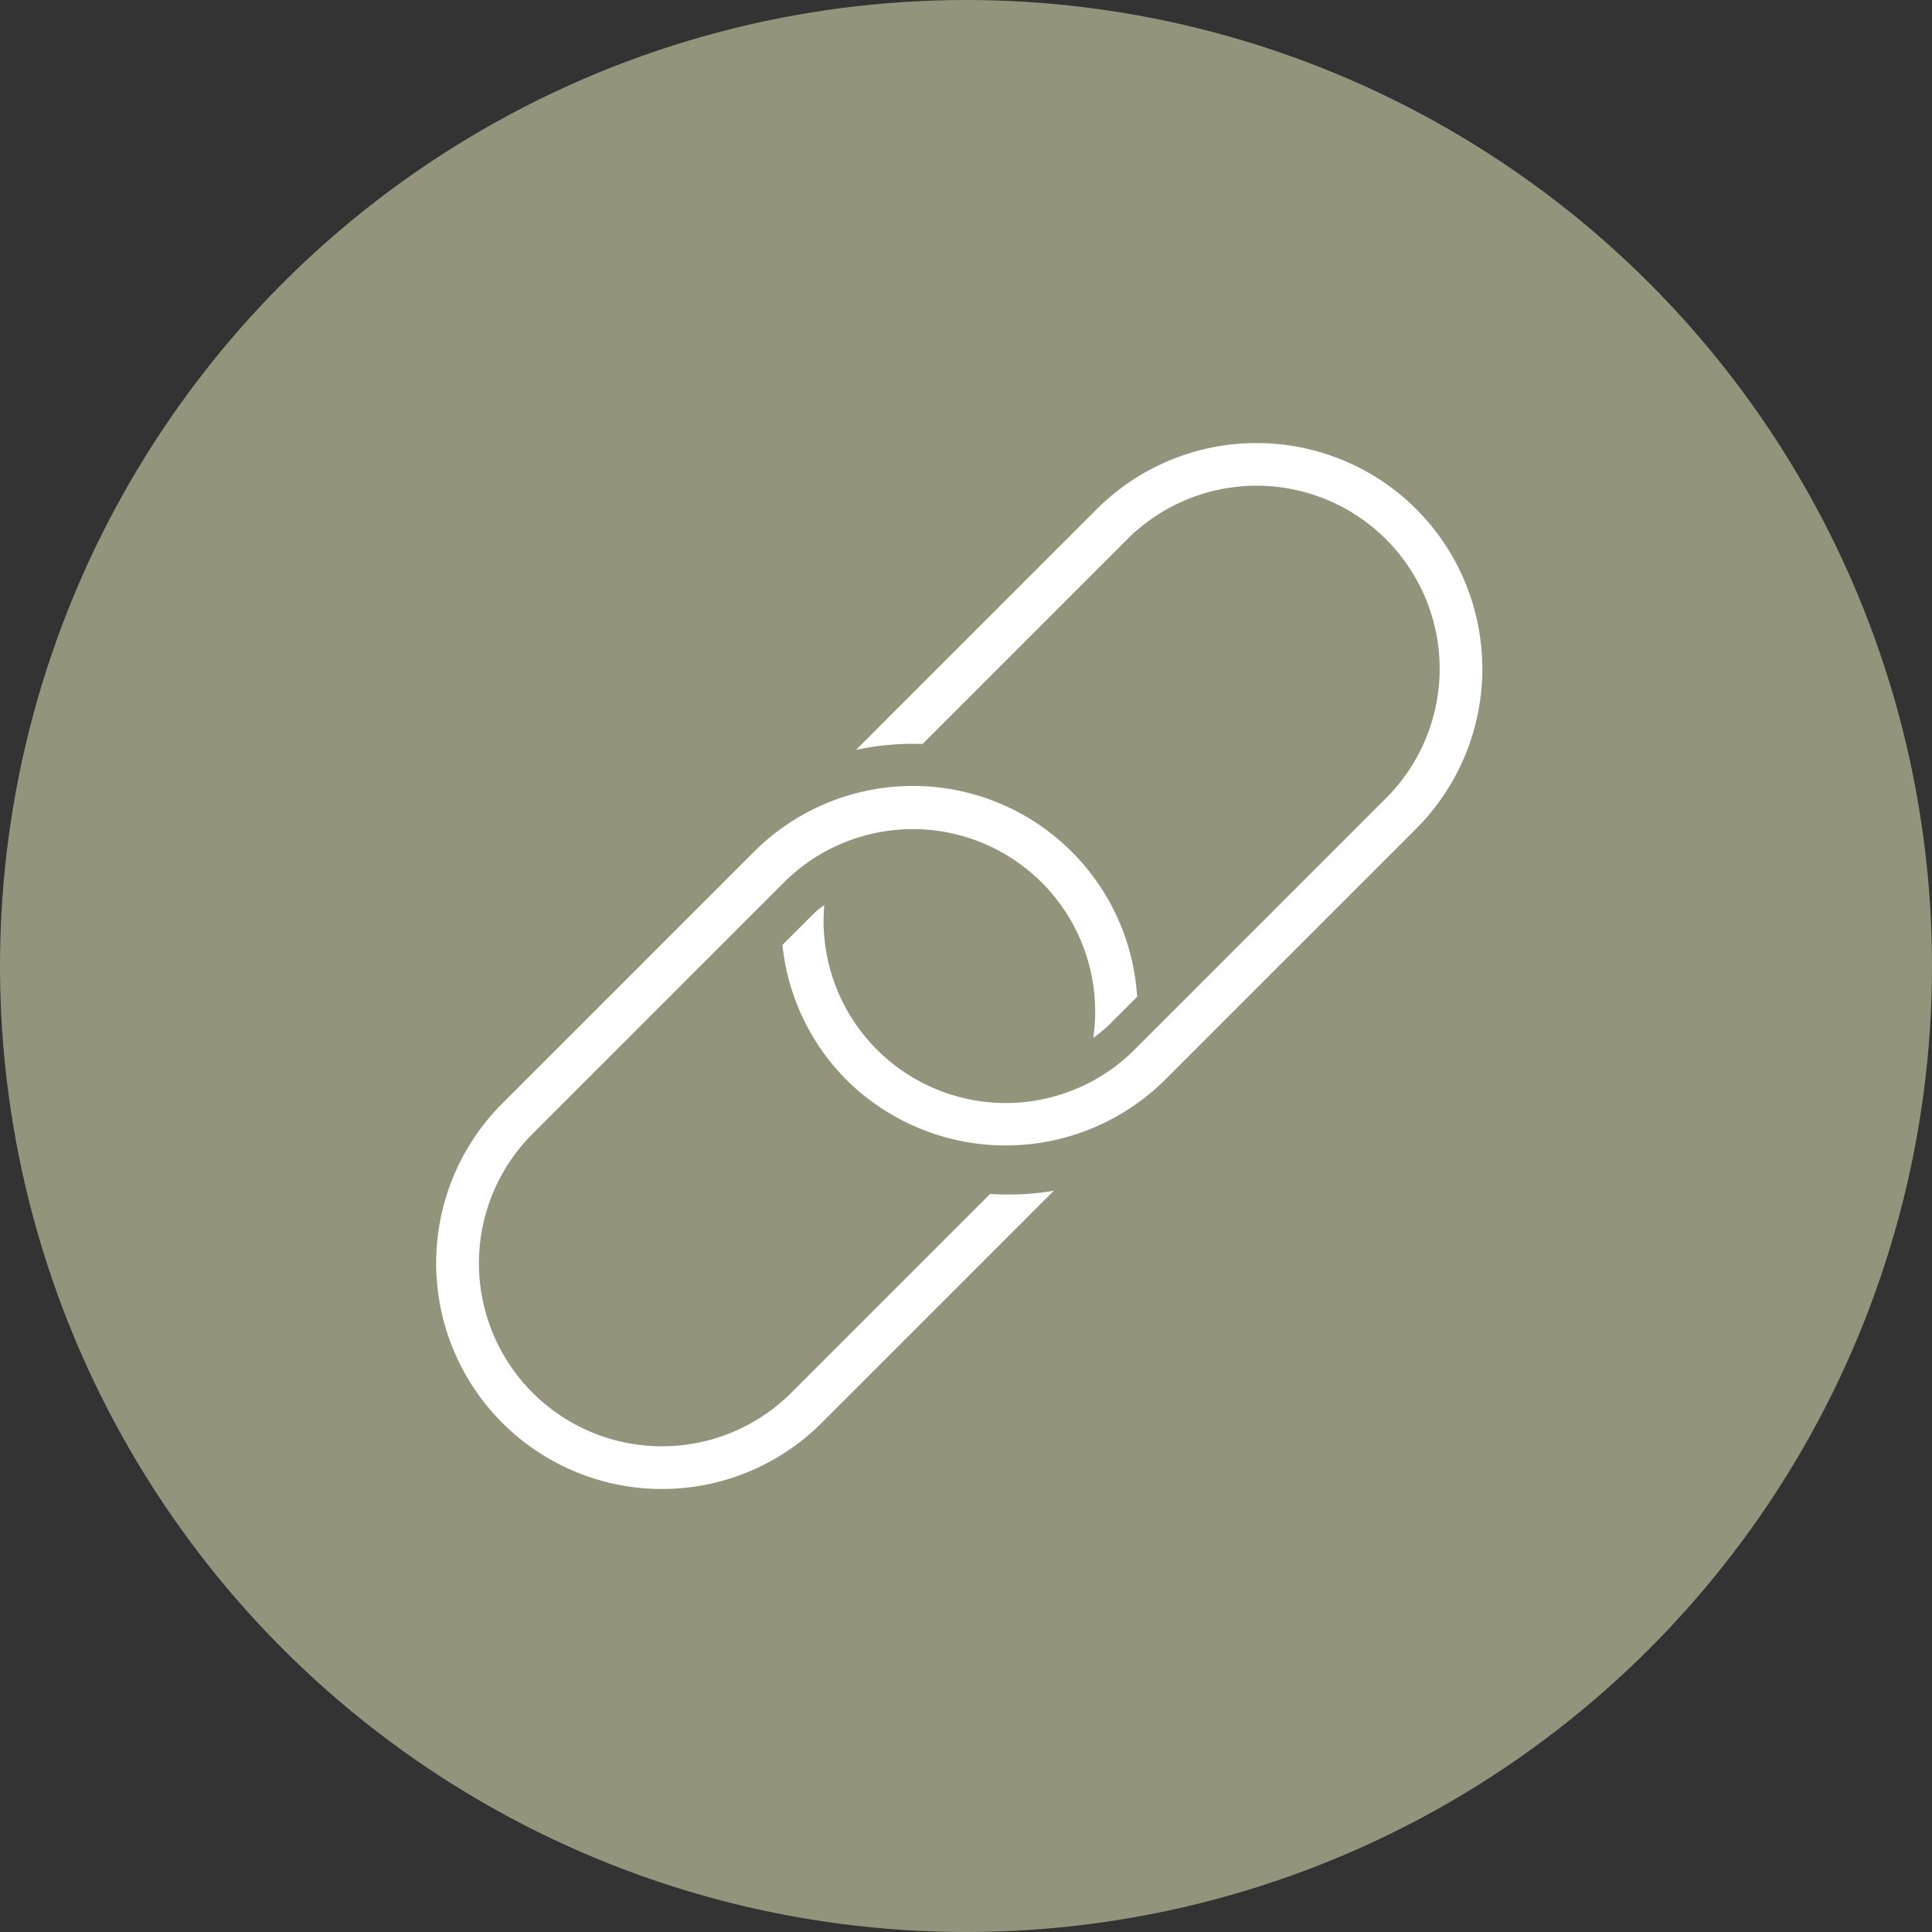<svg id="Link" xmlns="http://www.w3.org/2000/svg" width="38" height="38" viewBox="0 0 38 38">
  <rect x="0" y="0" width="38" height="38" fill="#333333" stroke="none"/>
  <circle id="Ellisse_9" data-name="Ellisse 9" cx="19" cy="19" r="19" fill="#94947d"/>
  <g id="Raggruppa_349" data-name="Raggruppa 349" transform="translate(91.574 -549.314) rotate(45)">
    <path id="Tracciato_190" data-name="Tracciato 190" d="M350.448,440.56A4.447,4.447,0,0,0,346.006,445v6.7a5.3,5.3,0,0,1,.843-1.006V445a3.6,3.6,0,0,1,7.2,0v6.98a3.583,3.583,0,0,1-6.328,2.318c-.008.088-.026.171-.026.261v.877a4.4,4.4,0,0,0,2.755.986,4.447,4.447,0,0,0,4.442-4.442V445A4.447,4.447,0,0,0,350.448,440.56Z" fill="#fff"/>
    <path id="Tracciato_191" data-name="Tracciato 191" d="M354.047,457.786v5.529a3.6,3.6,0,0,1-7.2,0v-6.979a3.587,3.587,0,0,1,6.463-2.155,2.824,2.824,0,0,0,.039-.39V453a4.419,4.419,0,0,0-7.345,3.334v6.979a4.442,4.442,0,0,0,8.884,0v-6.455A5.356,5.356,0,0,1,354.047,457.786Z" transform="translate(0 -1.776)" fill="#fff"/>
  </g>
</svg>
